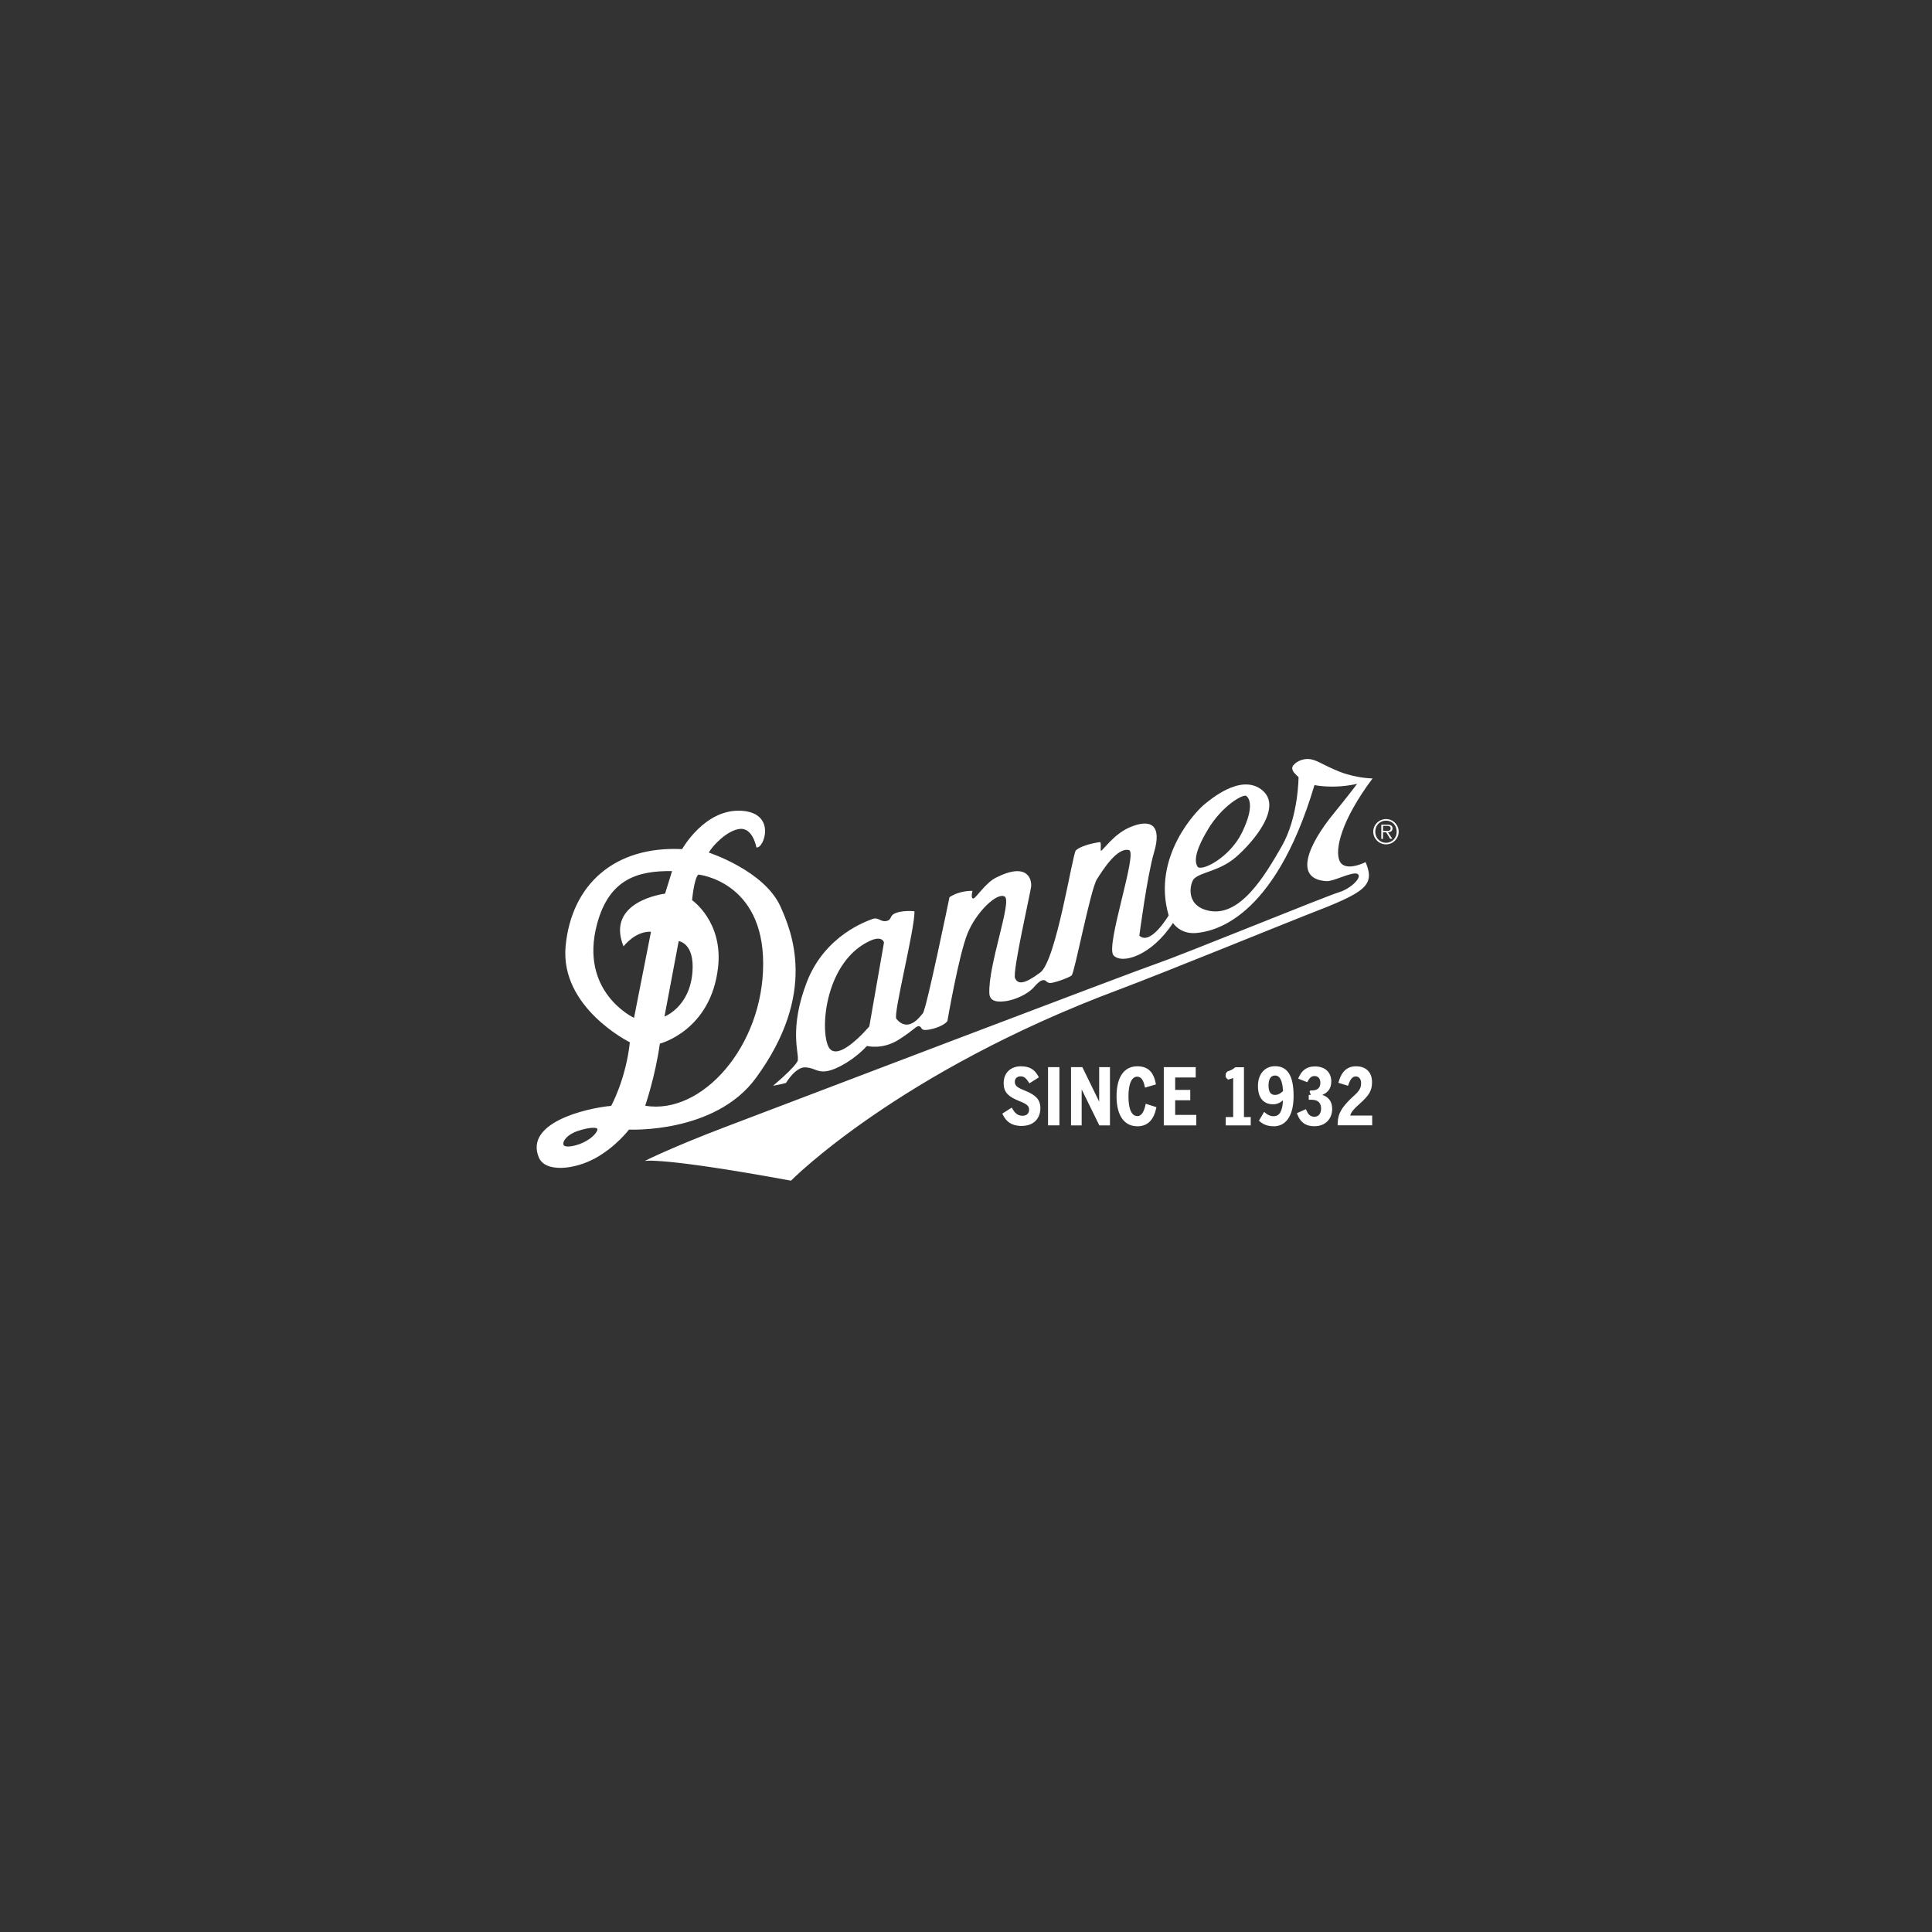 <?xml version="1.0" encoding="UTF-8" standalone="no"?><!DOCTYPE svg PUBLIC "-//W3C//DTD SVG 1.1//EN" "http://www.w3.org/Graphics/SVG/1.1/DTD/svg11.dtd"><svg width="100%" height="100%" viewBox="0 0 252 252" version="1.1" xmlns="http://www.w3.org/2000/svg" xmlns:xlink="http://www.w3.org/1999/xlink" xml:space="preserve" xmlns:serif="http://www.serif.com/" style="fill-rule:evenodd;clip-rule:evenodd;stroke-linejoin:round;stroke-miterlimit:2;"><rect x="0" y="0" width="252" height="252" fill="#333333" stroke="none"/><path d="M174.76,112.366c-0.729,-1.464 0.185,-5.378 4.272,-10.833c0,0 -2.098,0 -4.368,-0.902c-2.271,-0.902 -3,-1.631 -4.106,-1.631c-1.106,0 -2.008,0.729 -2.008,1.183c0,0.454 0.447,0.825 0.825,1.183c0,-0 0,5.193 -2.194,9.018c-2.193,3.824 -5.474,9.394 -9.65,8.378c-3.019,-0.729 -2.264,-3.601 -1.817,-4.106c0.825,-0.915 3.371,-0.991 5.545,-2.904c2.194,-1.912 6.28,-6.657 3.185,-8.832c-2.737,-1.931 -6.562,1.369 -7.361,2.008c-0.825,0.64 -6.913,6.728 -4.649,14.473c0,-0 -2.36,4.01 -3.825,2.641c0,-0 1.03,-7.872 1.912,-10.84c1.088,-3.632 -0.447,-4.464 -3.185,-3.28c-1.758,0.767 -2.826,2.193 -3.632,2.999c-0.282,0.281 0,-0.729 -0.192,-1.087c0,0 -2.283,0.281 -3.185,1.087c-0.428,0.396 -2.552,14.402 -4.649,15.937c-2.098,1.554 -2.904,1.554 -3.281,0.729c-0.358,-0.825 2.008,-11.121 2.098,-11.946c0.095,-0.825 -0.359,-3.281 -4.554,-1.183c-1.458,0.729 -2.641,2.737 -2.999,2.737c-0.358,0 -0.096,-0.992 -0.096,-0.992c0,0 -1.631,-0.095 -3,0.825c0,0 -2.999,14.569 -3.466,15.132c-0.448,0.543 -1.931,2.571 -3.466,0.729c-0.448,-0.544 2.456,-11.851 2.36,-14.025c0,0 -1.778,-0.205 -2.738,0.377c-0.447,0.282 -0.281,0.825 -0.991,0.902c-0.729,0.096 -0.991,-0.544 -1.727,-0.281c-0.729,0.281 -6.184,2.097 -8.563,8.192c-2.36,6.095 -1.03,9.318 -1.196,10.124c0,0 0.486,0.281 -3.223,3.447c0,0 1.253,-0.224 1.688,-0.377c0,0 1.26,-2.136 2.571,-2.028c1.311,0.109 1.477,0.71 2.788,0.486c1.312,-0.223 3.601,-1.534 5.193,-3.28c0,0 2.028,0.543 4.164,-0.825c2.136,-1.369 2.251,-1.798 2.622,-1.746c0.377,0.057 0.224,0.435 0.71,0.486c0.486,0.057 2.302,-0.32 2.999,-1.145c0,0 1.478,-8.589 2.622,-11.422c1.145,-2.846 3.933,-5.475 4.874,-4.816c0.933,0.659 -2.194,8.96 -2.021,12.618c0.057,1.145 1.202,1.145 2.251,0.991c1.029,-0.166 2.679,-0.825 3.504,-1.745c0.825,-0.941 1.088,-0.979 1.369,-0.979c0.262,0 0.377,0.377 0.825,0.377c0.448,0 2.398,-0.658 2.788,-0.991c0.371,-0.32 2.456,-11.211 3.281,-12.522c0.825,-1.311 2.68,-4.221 4.196,-3.824c1.183,0.3 -3.108,12.522 -2.021,13.724c1.087,1.202 4.931,0.096 7.757,-4.221c0,0 0.921,1.484 3,1.311c2.078,-0.173 10.156,-1.484 15.457,-19.295c0,0 2.456,0.544 5.564,-0.166c0,0 -1.029,1.388 -3.108,3.94c-3.166,3.882 -5.302,8.493 -0.882,8.755c0.94,0.057 3.389,-1.311 4.048,-0.94c0.659,0.377 -0.825,1.912 -2.456,2.398c-1.631,0.486 -20.273,8.103 -23.592,9.241c-3.339,1.145 -49.392,18.694 -56.439,21.373c-7.048,2.68 -10.495,4.426 -10.495,4.426c-0,0 2.136,-0.544 19.077,2.571c0,0 13.961,-14.172 42.913,-24.974c5.378,-2.008 21.942,-8.755 24.488,-9.746c7.553,-2.904 8.825,-3.748 7.553,-6.824c0,-0.019 -2.642,1.349 -3.371,-0.115l0.007,0.025Zm-72.952,5.892c-2.117,-4.707 -9.35,-7.048 -9.35,-7.048c0.448,-0.882 2.456,-2.98 4.106,-3.095c1.65,-0.115 2.098,2.417 2.098,2.417c0.991,0.224 2.698,-4.572 -2.041,-4.783c-4.739,-0.224 -7.648,5.007 -7.648,5.007c-8.807,-0.435 -14.428,4.611 -15.196,12.637c-0.767,8.046 8.378,12.561 8.378,12.561c-0.524,4.835 -2.436,8.288 -2.436,8.288c-3.371,0.32 -11.282,2.213 -9.446,6.709c0.825,2.027 4.668,1.612 7.38,0.115c2.718,-1.503 4.387,-3.728 4.387,-3.728c0,0 11.205,0.562 16.545,-6.715c8.135,-11.103 4.63,-19.18 3.223,-22.365Zm-25.837,30.819c-1.164,0.505 -2.36,0.64 -2.475,0.224c-0.134,-0.486 0.524,-1.369 1.963,-1.816c1.273,-0.416 2.303,-0.486 2.456,-0.243c0.115,0.243 -0.524,1.202 -1.951,1.835l0.007,0Zm90.149,-2.174c-0.902,0 -1.445,-0.301 -1.912,-0.729l0.678,-1.145c0.416,0.377 0.767,0.563 1.253,0.563c0.729,0 1.145,-0.621 1.203,-2.079c-0.339,0.32 -0.768,0.525 -1.292,0.525c-1.126,0 -1.97,-0.71 -1.97,-2.38c0,-1.669 0.991,-2.59 2.232,-2.59c1.535,0 2.418,1.107 2.418,3.882c-0,2.495 -0.934,3.959 -2.603,3.959l-0.007,-0.006Zm-17.785,0c-1.67,0 -2.699,-1.369 -2.699,-3.902c0,-2.532 0.991,-3.92 2.718,-3.92c1.407,0 2.155,0.787 2.417,2.366l-1.426,0.416c-0.185,-0.978 -0.486,-1.426 -1.03,-1.426c-0.62,0 -1.125,0.767 -1.125,2.571c0,1.803 0.486,2.571 1.164,2.571c0.543,0 0.882,-0.563 1.087,-1.612l1.401,0.448c-0.32,1.573 -1.068,2.494 -2.507,2.494l0,-0.006Zm22.817,-4.669c-0.016,-0.005 -0.034,-0.007 -0.055,-0.007l-0.098,-0c-0.344,-0 -0.069,0.475 -0.012,0.568l-0.038,0.016l-0.244,0l-0,0.636l0.377,0c0.379,0 0.705,0.082 0.932,0.299c0.222,0.213 0.302,0.515 0.302,0.846c-0,0.309 -0.069,0.587 -0.237,0.789c-0.159,0.19 -0.389,0.279 -0.645,0.279c-0.278,-0 -0.502,-0.087 -0.677,-0.263l-0.001,0c-0.126,-0.126 -0.22,-0.286 -0.301,-0.461l-0.121,-0.262l-1.174,0.523l0.103,0.261c0.186,0.466 0.44,0.797 0.745,1.025c0.36,0.27 0.824,0.417 1.413,0.417c0.776,0 1.349,-0.264 1.731,-0.657c0.388,-0.397 0.61,-0.957 0.61,-1.612c0,-0.51 -0.138,-0.895 -0.35,-1.182l-0.001,-0c-0.216,-0.291 -0.532,-0.508 -0.941,-0.634c0,-0 -0.001,-0.001 -0.001,-0.001c-0,0 0.001,-0 0.001,-0c0.335,-0.138 0.621,-0.332 0.826,-0.599c0.203,-0.264 0.35,-0.626 0.35,-1.147c0,-0.628 -0.216,-1.107 -0.568,-1.435c-0.347,-0.323 -0.868,-0.534 -1.567,-0.534c-0.577,-0 -1.014,0.151 -1.356,0.41c-0.276,0.209 -0.509,0.503 -0.696,0.896l-0.134,0.281l1.182,0.47l0.126,-0.219c0.072,-0.125 0.153,-0.248 0.255,-0.349l-0,-0.001c0.142,-0.143 0.325,-0.235 0.565,-0.235c0.226,0 0.426,0.076 0.565,0.237c0.146,0.17 0.203,0.4 0.203,0.645c-0,0.287 -0.074,0.549 -0.269,0.734c-0.199,0.189 -0.481,0.259 -0.8,0.259l0,0.007Zm-38.124,4.623l0.314,-0.001c0.772,-0.015 1.333,-0.265 1.711,-0.634l0,-0c0.395,-0.388 0.631,-0.944 0.65,-1.635l0,-0.004c-0.001,-0.657 -0.187,-1.086 -0.519,-1.434l0,0c-0.323,-0.338 -0.821,-0.621 -1.557,-0.921l-0.001,-0c-0.479,-0.19 -0.813,-0.348 -1.021,-0.545c-0.086,-0.082 -0.148,-0.172 -0.185,-0.274l-0.001,-0.001c-0.039,-0.108 -0.048,-0.218 -0.048,-0.325c0,-0.178 0.061,-0.354 0.192,-0.484c0.137,-0.138 0.332,-0.207 0.556,-0.207c0.241,0 0.443,0.077 0.621,0.227c0.137,0.116 0.255,0.271 0.372,0.448l0.158,0.241l1.235,-0.787l-0.137,-0.241c-0.208,-0.367 -0.45,-0.637 -0.745,-0.829l0,0c-0.355,-0.23 -0.818,-0.37 -1.466,-0.37c-0.638,-0 -1.192,0.205 -1.585,0.562c-0.392,0.357 -0.659,0.893 -0.659,1.631c-0,0.674 0.187,1.106 0.522,1.452c0.322,0.335 0.825,0.615 1.574,0.914l0.053,0.021c0.441,0.178 0.749,0.332 0.942,0.519l-0,0c0.082,0.079 0.141,0.165 0.176,0.263l0,-0c0.037,0.103 0.046,0.205 0.046,0.304c-0,0.221 -0.063,0.428 -0.224,0.576c-0.167,0.153 -0.4,0.211 -0.659,0.211c-0.288,-0 -0.545,-0.089 -0.768,-0.265c-0.174,-0.138 -0.323,-0.322 -0.456,-0.542l-0.155,-0.255l-1.232,0.784l0.125,0.238c0.218,0.415 0.484,0.729 0.814,0.951c0.342,0.23 0.778,0.379 1.357,0.412Zm27.055,-7.096l-0.206,0.279l-0,0.476c-0,-0 0.292,0.301 0.292,0.301l0.069,-0.017c0.232,-0.056 0.469,-0.131 0.611,-0.191l0.001,-0.001l-0,5.098c-0,-0 -0.973,-0 -0.973,-0l-0,1.086l3.262,0l0,-1.086l-0.883,-0l0,-6.504l-1.123,-0l-0.082,0.068c-0.285,0.24 -0.635,0.388 -0.968,0.491Zm-16.712,3.896l-0.019,-0l-2.174,-4.464l-1.478,-0l-0,7.598l1.388,0l0,-4.669l0.013,0.001l2.289,4.668l1.388,0l0,-7.598l-1.407,-0l-0,4.464Zm12.591,-3.115l0,-1.349l-4.163,-0l-0,7.598l4.24,0l0,-1.369l-2.757,-0c0,-0 0,-1.913 0,-1.913c0,0 1.97,0 1.97,0l0,-1.348l-1.97,-0c0,-0 0,-1.619 0,-1.619c0,0 2.68,0 2.68,0Zm-17.778,6.242l0,-7.591l-1.484,-0l-0,7.591l1.484,0Zm37.945,-3.415c-0.523,0.512 -0.895,0.949 -1.151,1.375c-0.325,0.537 -0.476,1.072 -0.497,1.736l-0.009,0.301l4.508,0l0,-1.272l-2.865,-0c0.124,-0.485 0.551,-0.94 1.253,-1.555l0.002,-0.002c0.588,-0.531 0.973,-0.935 1.217,-1.34c0.252,-0.418 0.374,-0.853 0.374,-1.453c0,-0.71 -0.231,-1.213 -0.573,-1.544l-0,-0c-0.346,-0.332 -0.853,-0.534 -1.506,-0.534c-0.6,-0 -1.076,0.177 -1.45,0.521c-0.318,0.291 -0.588,0.728 -0.776,1.354l-0.083,0.277l1.253,0.391l0.097,-0.259c0.106,-0.284 0.219,-0.513 0.36,-0.679l0,-0.001c0.154,-0.182 0.339,-0.281 0.561,-0.281c0.209,0 0.387,0.089 0.506,0.245l-0,0.001c0.131,0.171 0.185,0.398 0.185,0.637c-0,0.288 -0.054,0.541 -0.192,0.792c-0.145,0.262 -0.37,0.508 -0.671,0.782l-0.145,0.131c-0.142,0.131 -0.274,0.256 -0.398,0.377Zm-91.972,0.854c-0,0 1.311,-3.805 1.912,-8.096c0,0 6.67,-1.689 7.591,-9.958c0.672,-5.96 -3.389,-8.755 -3.389,-8.755c-0,-0 0.262,-2.891 0.825,-3.339c-0,-0 8.448,0.845 8.448,11.627c0,10.783 -8.02,19.781 -15.387,18.521Zm92.37,-1.231l0.144,-0.131l-0.56,0.508l0.001,0l0.415,-0.377Zm-10.221,-2.709c-0.544,-0 -0.845,0.448 -0.845,1.312c-0,0.786 0.263,1.221 0.826,1.221c0.409,-0 0.729,-0.173 1.067,-0.505c-0.095,-1.535 -0.486,-2.028 -1.048,-2.028Zm-52.916,-6.409c-0,-0 -4.272,5.103 -5.379,2.552c-1.087,-2.552 -0.223,-11.007 5.379,-13.667c1.727,-0.825 1.912,0.185 1.912,0.185c-0,-0 -1.727,9.919 -1.912,10.93Zm-35.507,-13.371c1.592,-5.903 5.359,-6.939 9.778,-6.882l-0.914,2.942c-0,-0 -7.815,0.94 -5.417,6.882c0,-0 1.497,-2.009 3.582,-1.913l-2.213,11.231c-0,-0 -7.214,-3.339 -4.816,-12.267l-0,0.007Zm10.642,2.251c-0,-0 2.078,0.224 1.797,3.991c-0.339,4.63 -3.652,5.851 -3.652,5.851l1.855,-9.842Zm69.031,-14.57c1.912,-3.185 4.65,-4.65 5.001,-4.368c0.378,0.281 1.088,1.368 -0.543,4.745c-1.631,3.377 -5.398,5.193 -5.826,4.464c-0.263,-0.467 -0.621,-1.522 1.368,-4.835l-0,-0.006Zm23.233,1.949c0.915,-0 1.65,-0.748 1.65,-1.65c-0,-0.902 -0.735,-1.65 -1.65,-1.65c-0.914,-0 -1.669,0.748 -1.669,1.65c-0,0.902 0.748,1.65 1.669,1.65Zm-0,-0.205c-0.806,-0 -1.407,-0.639 -1.407,-1.445c-0,-0.806 0.582,-1.445 1.407,-1.445c0.825,-0 1.388,0.639 1.388,1.445c-0,0.806 -0.582,1.445 -1.388,1.445Zm0.263,-1.368c0.319,-0.019 0.582,-0.147 0.582,-0.505c-0,-0.301 -0.167,-0.487 -0.659,-0.487l-0.806,-0l-0,1.855l0.224,-0l-0,-0.863l0.409,-0l0.524,0.844l0.282,-0l-0.563,-0.844l0.007,-0Zm-0.653,-0.179l-0,-0.659l0.525,-0c0.223,-0 0.466,0.038 0.466,0.32c-0,0.377 -0.377,0.339 -0.639,0.339l-0.352,-0Z" style="fill:#fff;fill-rule:nonzero;"/></svg>